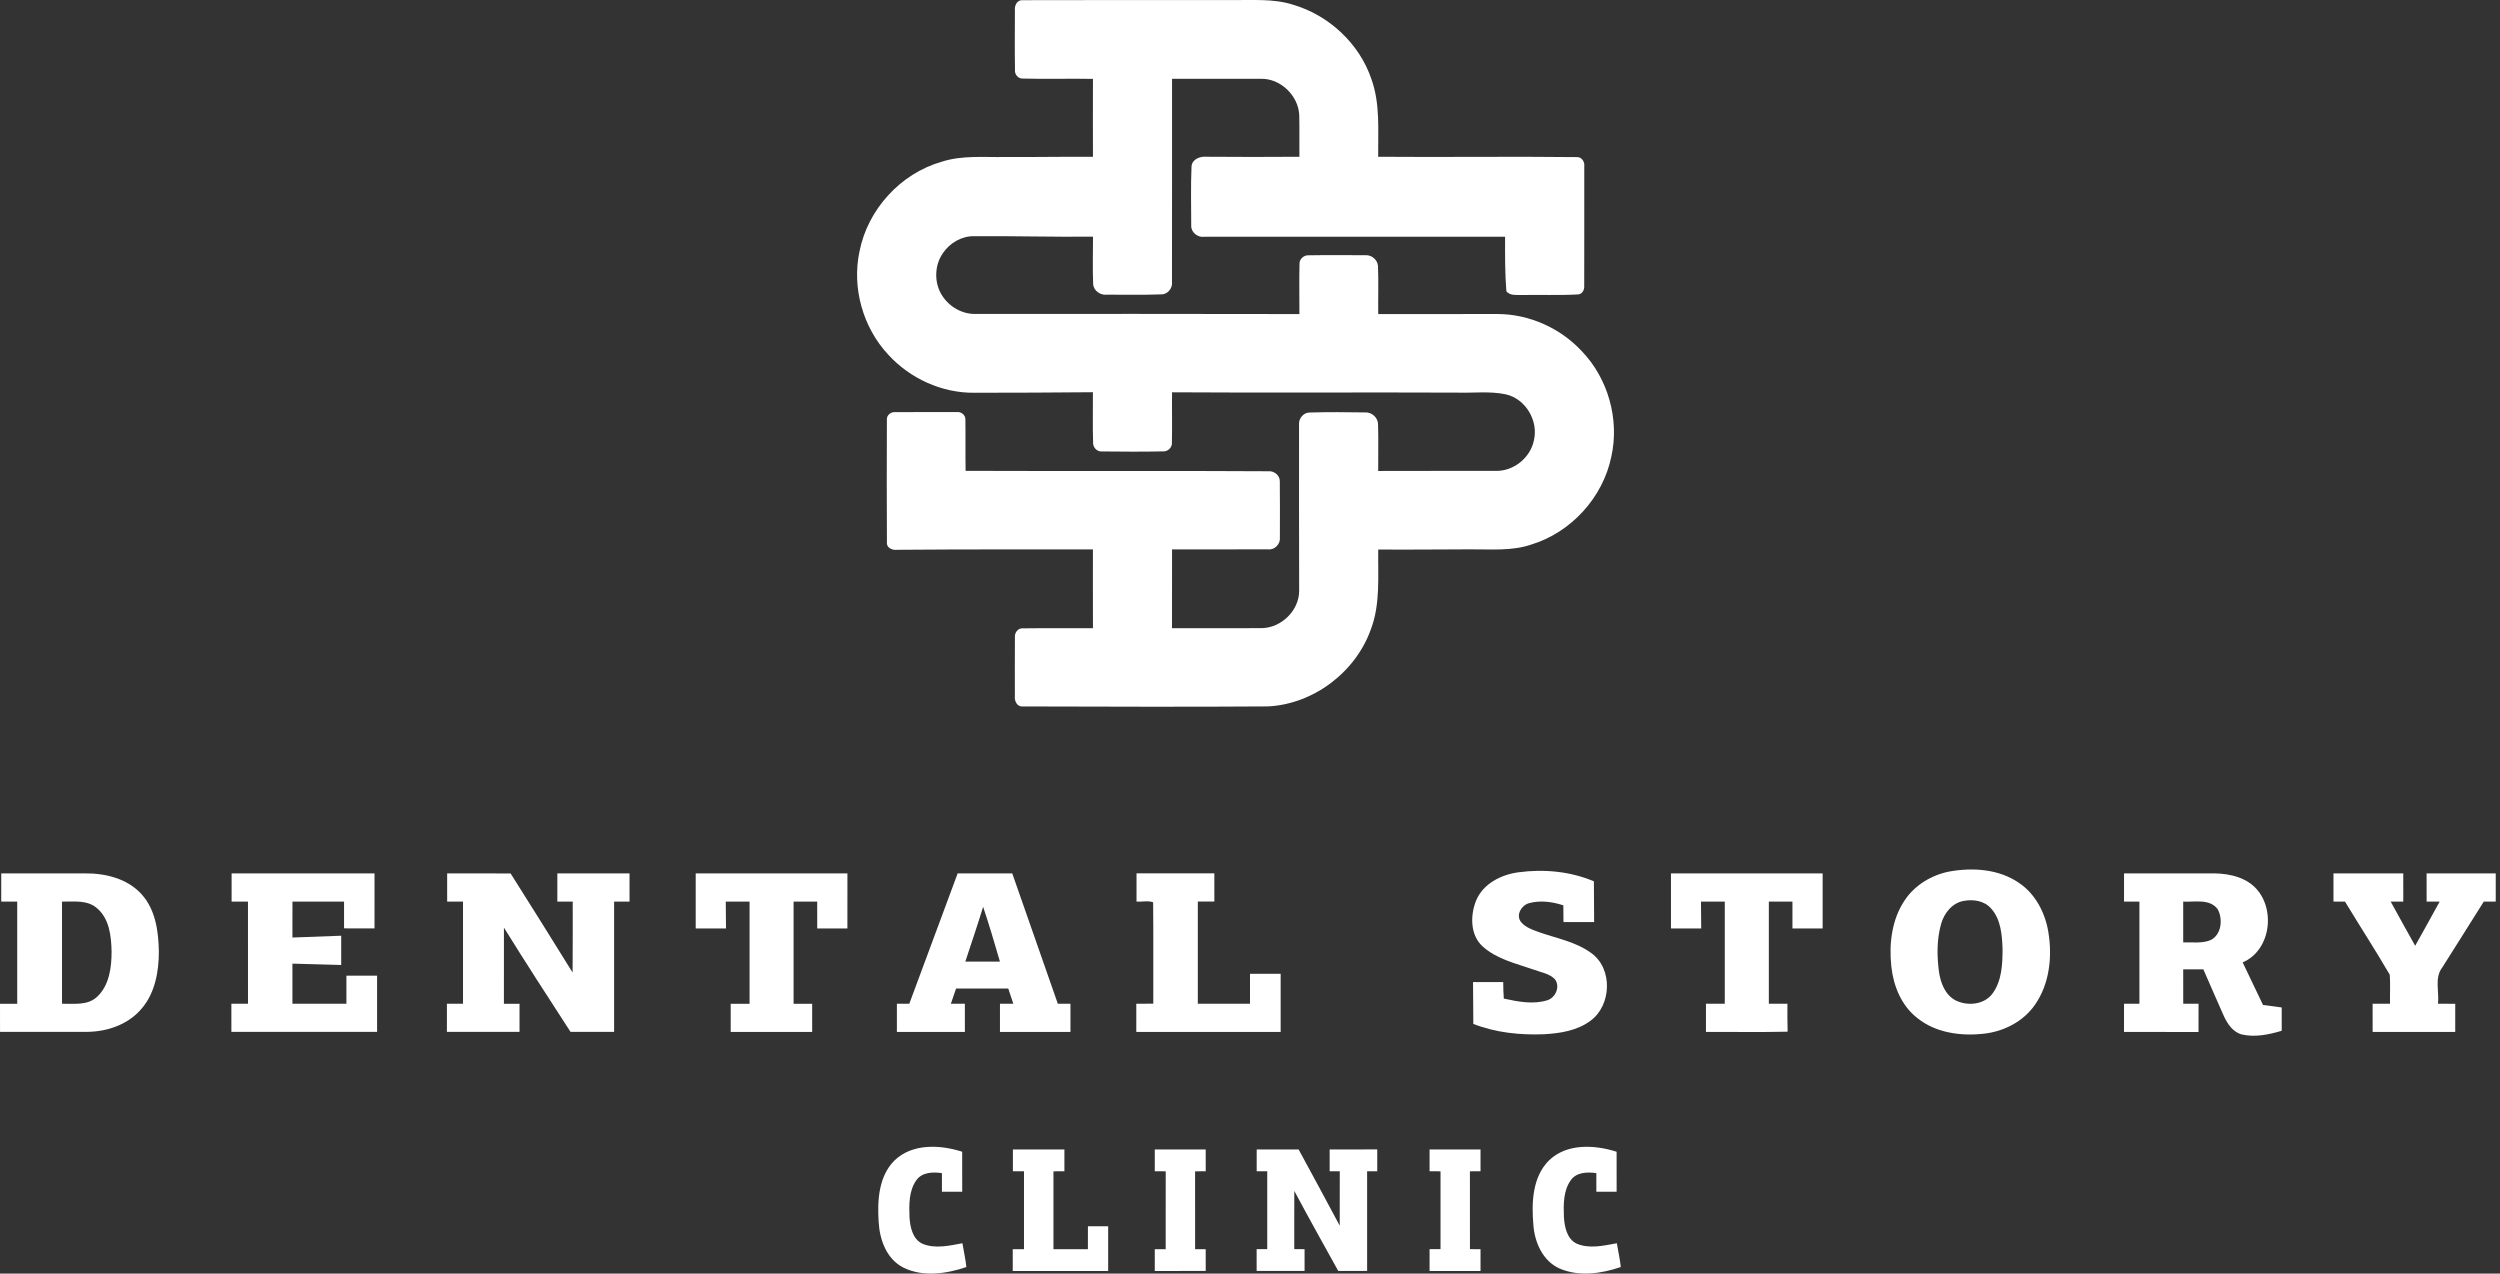 <svg width="265" height="135" viewBox="0 0 265 135" fill="none" xmlns="http://www.w3.org/2000/svg">
<rect x="0" y="0" width="265" height="135" fill="#333333" stroke="none"/>
<path d="M155.825 58.229C157.993 58.21 160.226 58.435 162.32 57.722C166.547 56.427 169.913 52.731 170.802 48.398C171.677 44.463 170.466 40.141 167.68 37.234C165.415 34.79 162.133 33.31 158.798 33.286C154.562 33.294 150.327 33.286 146.092 33.291C146.07 31.6 146.135 29.904 146.067 28.213C146.032 27.549 145.398 27.005 144.737 27.053C142.74 27.048 140.74 27.026 138.743 27.062C138.231 27.018 137.735 27.438 137.748 27.959C137.7 29.733 137.746 31.514 137.738 33.291C126.327 33.28 114.919 33.261 103.511 33.275C102.059 33.351 100.639 32.546 99.867 31.332C99 29.991 99.035 28.124 99.959 26.818C100.682 25.75 101.932 25.016 103.24 25.035C107.446 25.005 111.651 25.13 115.859 25.086C115.857 26.755 115.808 28.425 115.873 30.091C115.903 30.806 116.637 31.324 117.328 31.235C119.247 31.229 121.17 31.278 123.089 31.202C123.793 31.218 124.33 30.517 124.23 29.839C124.243 22.677 124.232 15.518 124.238 8.356C127.357 8.356 130.473 8.356 133.592 8.354C135.705 8.267 137.648 10.131 137.721 12.231C137.759 13.692 137.716 15.155 137.738 16.618C134.462 16.64 131.183 16.645 127.907 16.616C127.232 16.545 126.365 16.865 126.303 17.632C126.211 19.718 126.267 21.813 126.27 23.902C126.235 24.626 126.958 25.203 127.658 25.097C138.285 25.097 148.913 25.102 159.54 25.094C159.532 27.021 159.524 28.953 159.675 30.874C160.044 31.354 160.705 31.245 161.239 31.273C163.239 31.229 165.241 31.324 167.238 31.21C167.664 31.227 167.948 30.766 167.927 30.378C167.943 26.135 167.927 21.889 167.932 17.643C168 17.182 167.685 16.645 167.181 16.654C160.15 16.57 153.118 16.678 146.086 16.618C146.059 13.873 146.319 11.031 145.374 8.397C144.097 4.604 140.843 1.593 137.014 0.485C134.949 -0.163 132.765 0.038 130.635 0.005C123.222 0.013 115.805 -0.008 108.391 0.019C107.809 -0.025 107.519 0.601 107.581 1.1C107.576 3.192 107.554 5.286 107.589 7.381C107.519 7.871 107.92 8.356 108.424 8.327C110.901 8.397 113.377 8.313 115.854 8.362C115.849 11.115 115.84 13.868 115.854 16.624C112.741 16.599 109.627 16.662 106.514 16.643C104.275 16.683 101.978 16.442 99.812 17.147C95.453 18.393 91.973 22.209 91.106 26.655C90.285 30.511 91.469 34.717 94.157 37.597C96.458 40.117 99.832 41.664 103.257 41.632C107.454 41.629 111.651 41.618 115.849 41.575C115.865 43.344 115.808 45.111 115.868 46.878C115.827 47.401 116.271 47.905 116.816 47.853C118.981 47.875 121.152 47.894 123.322 47.845C123.799 47.87 124.265 47.414 124.222 46.929C124.262 45.146 124.216 43.363 124.238 41.583C134.31 41.651 144.387 41.572 154.462 41.618C156.185 41.672 157.939 41.439 159.638 41.805C161.727 42.288 163.092 44.61 162.594 46.677C162.223 48.533 160.423 49.975 158.527 49.913C154.381 49.904 150.235 49.923 146.089 49.923C146.075 48.279 146.127 46.629 146.073 44.984C146.078 44.282 145.414 43.678 144.721 43.718C142.737 43.686 140.748 43.669 138.765 43.729C138.144 43.756 137.643 44.385 137.7 44.997C137.7 50.883 137.689 56.768 137.711 62.654C137.694 64.724 135.833 66.529 133.781 66.583C130.598 66.604 127.414 66.585 124.232 66.591C124.232 63.805 124.232 61.022 124.238 58.237C127.633 58.234 131.031 58.242 134.429 58.231C135.134 58.313 135.741 57.652 135.667 56.961C135.67 54.983 135.684 53.002 135.659 51.021C135.678 50.392 135.052 49.894 134.448 49.953C123.75 49.888 113.052 49.953 102.354 49.91C102.322 48.108 102.36 46.306 102.33 44.504C102.379 43.997 101.866 43.607 101.39 43.68C99.206 43.683 97.022 43.672 94.838 43.688C94.42 43.656 93.968 44.038 94.011 44.471C93.995 48.812 93.989 53.156 94.014 57.497C93.949 58.077 94.613 58.348 95.095 58.278C102.013 58.221 108.931 58.24 115.849 58.234C115.854 61.02 115.838 63.805 115.854 66.591C113.372 66.602 110.89 66.572 108.41 66.604C107.939 66.558 107.549 67.049 107.581 67.493C107.565 69.585 107.576 71.677 107.576 73.769C107.508 74.27 107.798 74.939 108.394 74.883C117.063 74.902 125.736 74.942 134.407 74.88C139.212 74.641 143.664 71.273 145.292 66.762C146.341 64.049 146.048 61.09 146.094 58.248C149.338 58.28 152.581 58.231 155.825 58.229Z" fill="white"/>
<path d="M214.018 93.59C211.889 92.116 209.125 91.935 206.64 92.379C204.757 92.748 202.982 93.807 201.906 95.417C200.527 97.457 200.221 100.042 200.481 102.443C200.7 104.51 201.551 106.605 203.231 107.908C205.188 109.488 207.84 109.846 210.276 109.572C212.393 109.345 214.468 108.29 215.696 106.518C217.251 104.307 217.555 101.432 217.129 98.82C216.799 96.774 215.769 94.769 214.018 93.59ZM211.214 105.307C210.333 106.51 208.553 106.67 207.288 106.039C206.185 105.459 205.708 104.196 205.534 103.031C205.307 101.34 205.29 99.584 205.757 97.931C206.079 96.782 206.952 95.688 208.187 95.49C209.19 95.308 210.352 95.487 211.051 96.295C212.095 97.446 212.217 99.094 212.271 100.573C212.271 102.185 212.2 103.952 211.214 105.307Z" fill="white"/>
<path d="M36.72 106.397C34.812 106.402 32.904 106.397 30.997 106.399C30.991 104.982 30.994 103.562 30.997 102.145C32.72 102.189 34.444 102.243 36.167 102.289C36.167 101.254 36.167 100.219 36.167 99.186C34.444 99.246 32.72 99.316 30.997 99.379C30.994 98.108 30.991 96.837 31 95.569C32.823 95.569 34.647 95.566 36.47 95.569C36.473 96.514 36.473 97.46 36.47 98.406C37.546 98.419 38.622 98.414 39.698 98.414C39.7 96.468 39.698 94.525 39.7 92.583C34.649 92.577 29.601 92.577 24.55 92.583V95.569C25.128 95.566 25.705 95.566 26.285 95.569C26.29 99.178 26.285 102.787 26.287 106.399C25.699 106.397 25.111 106.397 24.526 106.399C24.523 107.391 24.523 108.386 24.526 109.38C29.674 109.38 34.823 109.383 39.971 109.377V103.422C38.887 103.416 37.803 103.419 36.72 103.419V106.397Z" fill="white"/>
<path d="M59.078 95.569C59.62 95.566 60.164 95.569 60.709 95.569C60.701 98.075 60.725 100.582 60.695 103.088C58.517 99.579 56.335 96.073 54.124 92.585C51.881 92.575 49.64 92.58 47.399 92.58C47.399 93.574 47.399 94.572 47.399 95.566C47.957 95.566 48.518 95.569 49.079 95.569C49.084 99.178 49.084 102.787 49.079 106.399C48.51 106.397 47.941 106.397 47.372 106.399C47.369 107.391 47.369 108.386 47.372 109.377C49.938 109.38 52.504 109.383 55.07 109.377C55.07 108.383 55.07 107.391 55.07 106.399C54.517 106.397 53.967 106.399 53.414 106.402C53.409 103.711 53.409 101.021 53.417 98.33C55.72 102.045 58.099 105.711 60.476 109.38H65.096C65.101 104.776 65.093 100.173 65.096 95.569C65.641 95.566 66.183 95.566 66.73 95.566V92.583C64.177 92.577 61.627 92.58 59.078 92.58C59.072 93.574 59.072 94.572 59.078 95.569Z" fill="white"/>
<path d="M164.005 106.031C162.502 106.494 160.897 106.177 159.402 105.849C159.358 105.264 159.345 104.679 159.342 104.096C158.274 104.093 157.207 104.096 156.142 104.096C156.153 105.576 156.155 107.055 156.172 108.535C158.548 109.467 161.141 109.73 163.678 109.629C165.385 109.532 167.187 109.25 168.59 108.201C170.834 106.567 170.978 102.663 168.669 101.021C167.032 99.815 164.984 99.465 163.106 98.799C162.409 98.536 161.637 98.287 161.177 97.666C160.686 96.926 161.304 95.943 162.084 95.734C163.274 95.409 164.556 95.585 165.715 95.967C165.71 96.555 165.715 97.146 165.729 97.737H168.978C168.972 96.298 168.964 94.862 168.953 93.423C166.455 92.358 163.648 92.103 160.971 92.461C159.12 92.704 157.191 93.675 156.456 95.487C155.838 97.051 155.833 99.121 157.166 100.327C158.659 101.671 160.683 102.124 162.531 102.768C163.298 103.058 164.19 103.178 164.797 103.774C165.425 104.538 164.905 105.757 164.005 106.031Z" fill="white"/>
<path d="M177.123 92.583C177.123 94.525 177.12 96.468 177.123 98.414H180.328C180.318 97.466 180.312 96.517 180.304 95.569C181.144 95.566 181.984 95.566 182.827 95.569C182.827 99.178 182.827 102.79 182.827 106.399C182.157 106.397 181.494 106.397 180.832 106.399C180.827 107.394 180.827 108.391 180.832 109.388C183.716 109.369 186.601 109.426 189.487 109.358C189.455 108.372 189.468 107.386 189.466 106.399C188.807 106.399 188.151 106.397 187.496 106.397C187.496 102.787 187.493 99.178 187.496 95.569C188.327 95.566 189.162 95.566 189.999 95.569C189.997 96.517 189.999 97.466 189.999 98.414H193.2C193.2 96.468 193.205 94.523 193.2 92.577C187.84 92.583 182.48 92.574 177.12 92.583H177.123Z" fill="white"/>
<path d="M257.22 92.582C257.22 93.577 257.22 94.571 257.222 95.568C257.68 95.566 258.141 95.568 258.604 95.568C257.74 97.132 256.889 98.701 256.008 100.253C255.131 98.698 254.274 97.132 253.413 95.571C253.849 95.563 254.301 95.566 254.748 95.566C254.748 94.569 254.748 93.574 254.746 92.579C252.28 92.579 249.814 92.577 247.348 92.582C247.346 93.577 247.346 94.571 247.348 95.566C247.749 95.566 248.161 95.568 248.57 95.571C250.139 98.162 251.789 100.706 253.315 103.321C253.391 104.345 253.32 105.372 253.342 106.399C252.724 106.396 252.109 106.396 251.497 106.399C251.494 107.396 251.494 108.391 251.5 109.388C254.418 109.385 257.336 109.388 260.255 109.385C260.252 108.391 260.252 107.396 260.255 106.402C259.642 106.399 259.03 106.396 258.426 106.396C258.577 105.123 258.03 103.646 258.881 102.551C260.358 100.232 261.81 97.893 263.279 95.571C263.699 95.571 264.119 95.566 264.547 95.566C264.544 94.571 264.547 93.574 264.547 92.579C262.103 92.579 259.661 92.577 257.22 92.582Z" fill="white"/>
<path d="M8.98 92.58C6.032 92.577 3.081 92.58 0.133 92.58C0.127 93.574 0.127 94.572 0.13 95.569C0.696 95.569 1.26 95.566 1.826 95.569C1.832 99.178 1.834 102.79 1.826 106.402C1.217 106.397 0.61 106.397 0 106.405C0.003 107.397 0 108.388 0.003 109.38C3.078 109.377 6.156 109.388 9.232 109.375C11.375 109.364 13.6 108.591 15.009 106.92C16.442 105.256 16.841 102.972 16.838 100.839C16.8 98.725 16.489 96.425 15.012 94.796C13.505 93.124 11.159 92.553 8.98 92.58ZM10.278 105.673C9.275 106.6 7.823 106.38 6.574 106.397V95.571C7.818 95.585 9.251 95.371 10.27 96.26C11.6 97.368 11.793 99.238 11.828 100.855C11.828 102.543 11.592 104.465 10.278 105.673Z" fill="white"/>
<path d="M73.747 98.414H76.956C76.948 97.466 76.939 96.517 76.931 95.572C77.771 95.566 78.614 95.566 79.454 95.572C79.454 99.181 79.454 102.79 79.454 106.4C78.787 106.4 78.121 106.402 77.454 106.402C77.451 107.397 77.454 108.389 77.454 109.383C80.332 109.386 83.21 109.38 86.09 109.386C86.09 108.389 86.09 107.394 86.09 106.402C85.432 106.4 84.776 106.4 84.12 106.402C84.117 102.793 84.117 99.181 84.12 95.572C84.955 95.569 85.789 95.569 86.624 95.572C86.624 96.52 86.624 97.466 86.627 98.417H89.824C89.827 96.471 89.827 94.528 89.827 92.583H73.745V98.417L73.747 98.414Z" fill="white"/>
<path d="M105.996 109.388C108.486 109.385 110.979 109.388 113.469 109.388C113.472 108.391 113.472 107.394 113.469 106.399C113.022 106.397 112.575 106.397 112.131 106.399C110.516 101.793 108.912 97.186 107.299 92.58C105.37 92.577 103.441 92.58 101.511 92.58C99.799 97.184 98.097 101.793 96.385 106.399C95.946 106.397 95.507 106.397 95.07 106.399V109.385C97.471 109.391 99.875 109.388 102.278 109.385C102.278 108.391 102.278 107.394 102.275 106.399C101.78 106.397 101.284 106.397 100.791 106.397C100.975 105.857 101.159 105.318 101.346 104.782C103.189 104.779 105.031 104.782 106.874 104.782C107.053 105.318 107.231 105.857 107.41 106.397C106.936 106.397 106.467 106.397 105.996 106.399C105.99 107.394 105.99 108.391 105.996 109.388ZM102.324 101.928C102.958 99.994 103.617 98.07 104.213 96.124C104.852 98.043 105.43 99.983 105.993 101.928H102.324Z" fill="white"/>
<path d="M120.45 109.388C125.549 109.388 130.649 109.385 135.749 109.388C135.749 107.332 135.749 105.278 135.749 103.221C134.665 103.221 133.584 103.218 132.5 103.221C132.5 104.28 132.5 105.337 132.5 106.397H126.969V95.566C127.552 95.563 128.134 95.566 128.72 95.566C128.72 94.566 128.72 93.572 128.72 92.574C125.969 92.574 123.222 92.572 120.471 92.574C120.469 93.572 120.469 94.566 120.471 95.566C121.043 95.609 121.699 95.441 122.233 95.644C122.27 99.227 122.238 102.809 122.249 106.391C121.647 106.391 121.046 106.391 120.447 106.394C120.444 107.388 120.444 108.386 120.447 109.383L120.45 109.388Z" fill="white"/>
<path d="M237.723 102.015C240.788 100.706 241.273 96.119 238.904 93.943C237.617 92.788 235.804 92.539 234.141 92.577C231.141 92.582 228.144 92.577 225.147 92.58C225.142 93.574 225.142 94.571 225.147 95.569C225.686 95.566 226.231 95.566 226.778 95.569C226.778 99.178 226.778 102.79 226.778 106.399C226.231 106.397 225.686 106.397 225.147 106.399C225.142 107.394 225.142 108.391 225.144 109.385C227.778 109.391 230.409 109.383 233.043 109.391C233.046 108.394 233.046 107.396 233.046 106.399C232.501 106.397 231.959 106.397 231.423 106.399C231.417 105.183 231.417 103.966 231.42 102.749C232.13 102.749 232.84 102.747 233.555 102.749C234.284 104.4 234.991 106.061 235.731 107.708C236.119 108.548 236.709 109.431 237.671 109.662C239.067 109.971 240.514 109.662 241.861 109.263C241.858 108.44 241.861 107.613 241.861 106.79C241.197 106.703 240.538 106.616 239.88 106.527C239.159 105.023 238.449 103.516 237.723 102.015ZM234.314 99.655C233.398 100.026 232.382 99.861 231.42 99.893C231.42 98.452 231.42 97.01 231.42 95.571C232.639 95.636 234.225 95.235 235.073 96.373C235.65 97.414 235.485 99.091 234.314 99.655Z" fill="white"/>
<path d="M97.739 131.819C96.718 131.304 96.474 130.05 96.406 129.017C96.357 127.687 96.333 126.202 97.151 125.077C97.769 124.237 98.907 124.218 99.845 124.351C99.845 125.007 99.845 125.663 99.845 126.321C100.56 126.324 101.276 126.324 101.994 126.324C101.994 124.909 101.994 123.495 101.991 122.083C99.652 121.335 96.691 121.181 94.805 123.021C93.125 124.706 92.989 127.286 93.138 129.527C93.239 131.402 93.976 133.467 95.756 134.363C97.837 135.393 100.311 135.025 102.435 134.307C102.343 133.456 102.159 132.621 102.015 131.784C100.617 132.039 99.097 132.41 97.737 131.819H97.739Z" fill="white"/>
<path d="M167.105 131.816C166.086 131.301 165.843 130.049 165.775 129.014C165.723 127.684 165.702 126.199 166.523 125.074C167.141 124.237 168.276 124.221 169.213 124.351C169.213 125.007 169.213 125.662 169.213 126.321C169.929 126.323 170.644 126.323 171.362 126.323C171.362 124.909 171.362 123.497 171.36 122.085C169.026 121.338 166.07 121.18 164.184 123.012C162.428 124.776 162.336 127.491 162.537 129.822C162.664 131.691 163.539 133.688 165.347 134.477C167.401 135.352 169.753 135.005 171.807 134.304C171.709 133.455 171.528 132.621 171.384 131.784C169.983 132.038 168.463 132.409 167.103 131.816H167.105Z" fill="white"/>
<path d="M115.317 132.412H111.667V124.159C112.052 124.153 112.44 124.153 112.827 124.153V121.845C111.006 121.842 109.185 121.842 107.367 121.845C107.367 122.614 107.367 123.384 107.367 124.153C107.757 124.153 108.147 124.153 108.543 124.156V132.412C108.142 132.41 107.746 132.41 107.351 132.412C107.345 133.182 107.345 133.952 107.351 134.724H117.466C117.469 133.141 117.469 131.562 117.466 129.982C116.751 129.979 116.033 129.979 115.32 129.982C115.317 130.792 115.315 131.6 115.317 132.412Z" fill="white"/>
<path d="M127.804 121.844C126.004 121.844 124.205 121.842 122.406 121.844C122.406 122.614 122.406 123.384 122.406 124.153C122.791 124.153 123.175 124.153 123.566 124.159C123.563 126.909 123.568 129.662 123.563 132.412C123.175 132.41 122.788 132.41 122.406 132.412C122.406 133.182 122.406 133.951 122.406 134.724C124.205 134.724 126.004 134.724 127.806 134.721C127.806 133.951 127.806 133.179 127.804 132.412C127.427 132.41 127.053 132.41 126.682 132.412C126.679 129.662 126.682 126.912 126.679 124.161C127.053 124.156 127.427 124.153 127.806 124.153C127.806 123.381 127.806 122.611 127.804 121.844Z" fill="white"/>
<path d="M140.94 124.156C141.298 124.153 141.655 124.156 142.016 124.156C142.013 126.077 142.021 127.999 142.01 129.922C140.563 127.224 139.124 124.525 137.653 121.842C136.171 121.842 134.691 121.839 133.209 121.842C133.206 122.612 133.206 123.381 133.209 124.151C133.58 124.151 133.954 124.153 134.328 124.156C134.323 126.907 134.331 129.66 134.328 132.41C133.949 132.407 133.575 132.407 133.204 132.41C133.201 133.179 133.201 133.949 133.204 134.719C134.897 134.724 136.591 134.721 138.284 134.721V132.413C137.919 132.41 137.553 132.407 137.192 132.407C137.195 130.351 137.184 128.294 137.198 126.237C138.71 129.085 140.295 131.892 141.85 134.716C142.872 134.724 143.891 134.721 144.915 134.719C144.915 131.199 144.915 127.676 144.915 124.156C145.27 124.156 145.628 124.151 145.988 124.151C145.991 123.378 145.988 122.609 145.988 121.839C144.305 121.842 142.623 121.839 140.943 121.842C140.94 122.612 140.94 123.381 140.943 124.153L140.94 124.156Z" fill="white"/>
<path d="M151.535 124.153C151.92 124.153 152.305 124.153 152.695 124.159V132.41C152.305 132.41 151.92 132.41 151.535 132.412C151.535 133.182 151.535 133.952 151.535 134.724H156.936V132.415C156.559 132.41 156.185 132.41 155.814 132.41C155.808 129.659 155.811 126.909 155.811 124.159C156.185 124.159 156.559 124.153 156.936 124.153V121.845C155.134 121.842 153.334 121.842 151.535 121.845C151.535 122.614 151.535 123.384 151.535 124.153Z" fill="white"/>
</svg>

